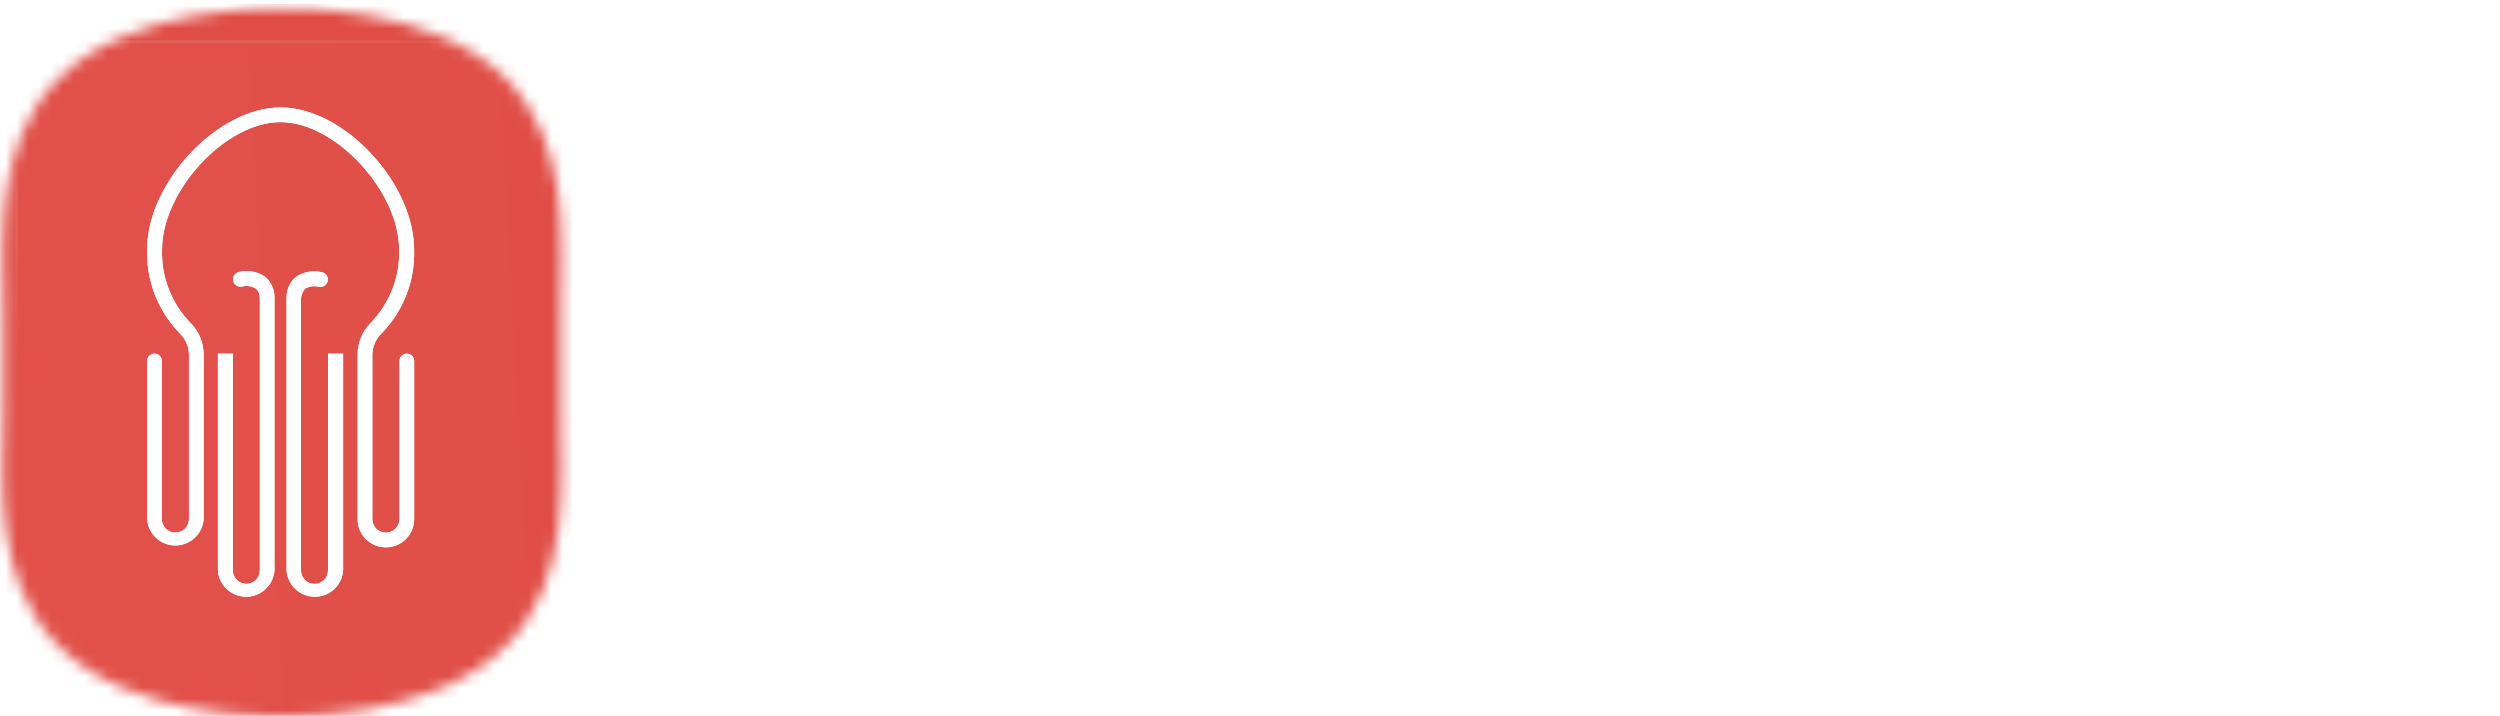 <svg width="220" height="63" viewBox="0 0 220 63" fill="none" xmlns="http://www.w3.org/2000/svg">
<mask id="mask0_1_1014" style="mask-type:luminance" maskUnits="userSpaceOnUse" x="0" y="0" width="50" height="63">
<path d="M24.241 0.772C24.241 0.772 11.509 0.352 5.042 7.021C-0.648 12.894 0.299 21.336 0.299 27.513V31.636V31.882V32.128V36.25C0.299 42.428 -0.648 50.87 5.042 56.742C11.509 63.412 24.241 62.991 24.241 62.991L24.833 63L25.426 62.991C25.426 62.991 38.158 63.412 44.625 56.742C50.315 50.87 49.367 42.428 49.367 36.25V32.128V31.882V31.636V27.513C49.367 21.336 50.315 12.894 44.625 7.021C38.158 0.352 25.426 0.772 25.426 0.772L24.833 0.763L24.241 0.772Z" fill="white"/>
</mask>
<g mask="url(#mask0_1_1014)">
<path d="M50.315 0.352H-0.648V63.412H50.315V0.352Z" fill="url(#paint0_linear_1_1014)"/>
<g opacity="0.2" filter="url(#filter0_bdi_1_1014)">
<path d="M50.315 0.352H-0.648V63.412H50.315V0.352Z" fill="url(#paint1_linear_1_1014)" fill-opacity="0.3"/>
<path d="M-0.523 0.477H50.19V63.287H-0.523V0.477Z" stroke="url(#paint2_linear_1_1014)" stroke-width="0.25" style="mix-blend-mode:overlay"/>
</g>
</g>
<g filter="url(#filter1_f_1_1014)">
<path d="M23.302 24.335C22.628 23.887 21.798 23.74 21.012 23.937C20.657 24.022 20.441 24.38 20.527 24.729C20.612 25.082 20.967 25.297 21.322 25.212C21.717 25.114 22.134 25.177 22.489 25.378C22.723 25.557 22.889 25.821 22.866 26.488V50.194C22.866 50.847 22.332 51.38 21.676 51.38C21.021 51.38 20.486 50.847 20.486 50.194V31.121H19.175V50.194C19.26 51.496 20.347 52.512 21.663 52.512C22.974 52.512 24.061 51.496 24.151 50.194V26.21C24.155 26.161 24.155 26.116 24.151 26.067C24.128 25.396 23.819 24.765 23.302 24.335Z" fill="white"/>
<path d="M15.694 29.214L15.86 29.38C16.336 29.859 16.61 30.503 16.628 31.175V45.677C16.628 46.335 16.093 46.868 15.433 46.868C14.773 46.868 14.239 46.335 14.239 45.677V31.765C14.239 31.412 13.951 31.121 13.592 31.121C13.237 31.121 12.945 31.407 12.945 31.765V45.682C13.035 46.989 14.122 48.001 15.433 48.001C16.744 48.001 17.831 46.989 17.921 45.682V31.179C17.912 30.163 17.517 29.192 16.807 28.462C15.101 26.73 14.18 24.38 14.261 21.954C14.261 16.82 19.825 10.745 24.684 10.745C29.544 10.745 35.121 16.855 35.121 21.954C35.202 24.375 34.286 26.721 32.584 28.453C31.879 29.183 31.479 30.154 31.47 31.17V45.686C31.47 47.056 32.584 48.166 33.958 48.166C35.333 48.166 36.446 47.056 36.446 45.686V31.765C36.446 31.412 36.159 31.121 35.8 31.121C35.445 31.121 35.153 31.407 35.153 31.765V45.682C35.153 46.34 34.618 46.873 33.958 46.873C33.298 46.873 32.764 46.34 32.764 45.682V31.179C32.782 30.512 33.051 29.872 33.518 29.393L33.684 29.227C35.535 27.271 36.527 24.662 36.442 21.976C36.442 16.121 30.28 9.456 24.694 9.456C19.107 9.456 12.945 16.108 12.945 21.954C12.864 24.639 13.857 27.249 15.703 29.205L15.694 29.214Z" fill="white"/>
<path d="M28.865 50.194C28.865 50.847 28.331 51.38 27.675 51.38C27.019 51.38 26.485 50.847 26.485 50.194V26.51C26.453 26.108 26.588 25.709 26.853 25.4C27.208 25.194 27.634 25.132 28.034 25.235C28.389 25.32 28.744 25.105 28.829 24.751C28.914 24.398 28.699 24.044 28.344 23.959C27.558 23.762 26.727 23.91 26.054 24.357C25.528 24.796 25.223 25.441 25.218 26.121C25.214 26.161 25.214 26.202 25.218 26.242V50.194C25.304 51.496 26.395 52.513 27.706 52.513C29.018 52.513 30.105 51.501 30.194 50.194V31.121H28.869V50.194H28.865Z" fill="white"/>
</g>
<path d="M23.302 24.335C22.628 23.887 21.798 23.74 21.012 23.937C20.657 24.022 20.441 24.38 20.527 24.729C20.612 25.082 20.967 25.297 21.322 25.212C21.717 25.114 22.134 25.177 22.489 25.378C22.723 25.557 22.889 25.821 22.866 26.488V50.194C22.866 50.847 22.332 51.38 21.676 51.38C21.021 51.38 20.486 50.847 20.486 50.194V31.121H19.175V50.194C19.26 51.496 20.347 52.512 21.663 52.512C22.974 52.512 24.061 51.496 24.151 50.194V26.21C24.155 26.161 24.155 26.116 24.151 26.067C24.128 25.396 23.819 24.765 23.302 24.335Z" fill="white"/>
<path d="M15.694 29.214L15.86 29.38C16.336 29.859 16.61 30.503 16.628 31.175V45.677C16.628 46.335 16.093 46.868 15.433 46.868C14.773 46.868 14.239 46.335 14.239 45.677V31.765C14.239 31.412 13.951 31.121 13.592 31.121C13.237 31.121 12.945 31.407 12.945 31.765V45.682C13.035 46.989 14.122 48.001 15.433 48.001C16.744 48.001 17.831 46.989 17.921 45.682V31.179C17.912 30.163 17.517 29.192 16.807 28.462C15.101 26.73 14.18 24.38 14.261 21.954C14.261 16.82 19.825 10.745 24.684 10.745C29.544 10.745 35.121 16.855 35.121 21.954C35.202 24.375 34.286 26.721 32.584 28.453C31.879 29.183 31.479 30.154 31.47 31.17V45.686C31.47 47.056 32.584 48.166 33.958 48.166C35.333 48.166 36.446 47.056 36.446 45.686V31.765C36.446 31.412 36.159 31.121 35.8 31.121C35.445 31.121 35.153 31.407 35.153 31.765V45.682C35.153 46.34 34.618 46.873 33.958 46.873C33.298 46.873 32.764 46.34 32.764 45.682V31.179C32.782 30.512 33.051 29.872 33.518 29.393L33.684 29.227C35.535 27.271 36.527 24.662 36.442 21.976C36.442 16.121 30.28 9.456 24.694 9.456C19.107 9.456 12.945 16.108 12.945 21.954C12.864 24.639 13.857 27.249 15.703 29.205L15.694 29.214Z" fill="white"/>
<path d="M28.865 50.194C28.865 50.847 28.331 51.38 27.675 51.38C27.019 51.38 26.485 50.847 26.485 50.194V26.51C26.453 26.108 26.588 25.709 26.853 25.4C27.208 25.194 27.634 25.132 28.034 25.235C28.389 25.32 28.744 25.105 28.829 24.751C28.914 24.398 28.699 24.044 28.344 23.959C27.558 23.762 26.727 23.91 26.054 24.357C25.528 24.796 25.223 25.441 25.218 26.121C25.214 26.161 25.214 26.202 25.218 26.242V50.194C25.304 51.496 26.395 52.513 27.706 52.513C29.018 52.513 30.105 51.501 30.194 50.194V31.121H28.869V50.194H28.865Z" fill="white"/>
<path d="M61.582 37.555V26.566C61.582 19.991 65.615 17.547 70.829 17.547C76.047 17.547 80.116 19.991 80.116 26.566V37.555C80.116 44.135 76.047 46.575 70.829 46.575C65.615 46.575 61.582 44.135 61.582 37.555ZM74.978 26.566C74.978 23.455 73.398 22.036 70.829 22.036C68.22 22.036 66.72 23.455 66.72 26.566V37.555C66.72 40.666 68.22 42.085 70.829 42.085C73.398 42.085 74.978 40.666 74.978 37.555V26.566Z" fill="white"/>
<path d="M83.475 38.62V35.469C83.475 30.939 86.043 27.394 92.012 27.394C95.726 27.394 98.335 28.929 98.335 30.465C98.335 31.409 97.545 32.944 96.319 32.944C95.447 32.944 94.738 31.843 92.407 31.843C89.722 31.843 88.576 33.182 88.576 35.469V38.62C88.576 40.903 89.722 42.246 92.448 42.246C94.819 42.246 95.412 41.064 96.4 41.064C97.783 41.064 98.573 42.483 98.573 43.468C98.573 45.044 95.766 46.7 92.052 46.7C86.084 46.695 83.475 43.226 83.475 38.62Z" fill="white"/>
<path d="M106.316 39.959C106.316 41.494 106.868 42.045 108.53 42.045H110.07C111.534 42.045 112.244 43.11 112.244 44.171C112.244 45.272 111.534 46.337 110.07 46.337H108.53C103.788 46.337 101.219 44.408 101.219 39.954V20.854C101.219 19.91 102.562 19.279 103.747 19.279C105.05 19.279 106.316 19.91 106.316 20.854V27.631H110.978C111.808 27.631 112.28 28.576 112.28 29.485C112.28 30.429 111.804 31.338 110.978 31.338H106.316V39.959Z" fill="white"/>
<path d="M131.409 35.389V38.62C131.409 42.837 127.417 46.695 122.832 46.695C118.206 46.695 114.254 42.873 114.254 38.62V35.389C114.254 31.136 118.125 27.394 122.832 27.394C127.417 27.394 131.409 31.015 131.409 35.389ZM126.312 35.389C126.312 33.616 124.731 31.843 122.836 31.843C120.9 31.843 119.36 33.616 119.36 35.389V38.62C119.36 40.473 120.9 42.246 122.836 42.246C124.731 42.246 126.312 40.473 126.312 38.62V35.389Z" fill="white"/>
<path d="M147.532 17.546C148.637 17.546 149.154 18.728 149.154 19.829C149.154 21.051 148.561 22.152 147.532 22.152H141.762V44.721C141.762 45.786 140.459 46.337 139.193 46.337C137.886 46.337 136.624 45.786 136.624 44.721V22.157H130.813C129.784 22.157 129.191 21.091 129.191 19.834C129.191 18.733 129.703 17.551 130.813 17.551H147.532V17.546Z" fill="white"/>
<path d="M156.703 44.726C156.703 45.513 155.517 46.342 154.134 46.342C152.634 46.342 151.605 45.513 151.605 44.726V18.294C151.605 17.349 152.634 16.718 154.134 16.718C155.517 16.718 156.703 17.349 156.703 18.294V30.389C157.412 28.853 159.191 27.394 161.683 27.394C165.321 27.394 168.482 31.02 168.482 35.393V44.726C168.482 45.791 167.18 46.342 165.914 46.342C164.728 46.342 163.385 45.791 163.385 44.726V35.388C163.385 33.616 161.804 31.843 159.945 31.843C158.324 31.843 156.703 33.182 156.703 35.388V44.726Z" fill="white"/>
<path d="M177.567 20.975C177.567 22.273 176.341 23.455 174.801 23.455C173.22 23.455 171.994 22.273 171.994 20.975C171.994 19.637 173.22 18.496 174.801 18.496C176.346 18.491 177.567 19.633 177.567 20.975ZM177.37 29.207V44.726C177.37 45.514 176.225 46.342 174.801 46.342C173.337 46.342 172.273 45.514 172.273 44.726V29.207C172.273 28.263 173.341 27.631 174.801 27.631C176.225 27.631 177.37 28.263 177.37 29.207Z" fill="white"/>
<path d="M186.419 44.726C186.419 45.514 185.234 46.342 183.851 46.342C182.351 46.342 181.322 45.514 181.322 44.726V29.207C181.322 28.262 182.351 27.631 183.851 27.631C185.077 27.631 186.105 28.262 186.105 29.207V30.389C186.855 28.853 188.755 27.394 191.4 27.394C195.038 27.394 198.199 31.02 198.199 35.393V44.726C198.199 45.791 196.897 46.342 195.63 46.342C194.445 46.342 193.102 45.791 193.102 44.726V35.389C193.102 33.616 191.562 31.843 189.662 31.843C188.041 31.843 186.419 33.182 186.419 35.389V44.726Z" fill="white"/>
<path d="M212.979 35.035L218.79 43.307C218.988 43.584 219.069 43.857 219.069 44.135C219.069 45.316 217.407 46.655 216.185 46.655C215.669 46.655 215.238 46.418 214.919 45.983L209.584 38.146L207.136 40.393V44.726C207.136 45.513 205.951 46.342 204.527 46.342C203.063 46.342 202.039 45.513 202.039 44.726V18.294C202.039 17.349 203.067 16.718 204.527 16.718C205.951 16.718 207.136 17.349 207.136 18.294V34.797L214.564 27.824C214.843 27.586 215.197 27.43 215.593 27.43C216.697 27.43 218.081 28.728 218.081 29.869C218.081 30.223 217.923 30.541 217.645 30.814L212.979 35.035Z" fill="white"/>
<defs>
<filter id="filter0_bdi_1_1014" x="-48.748" y="-47.748" width="147.163" height="159.26" filterUnits="userSpaceOnUse" color-interpolation-filters="sRGB">
<feFlood flood-opacity="0" result="BackgroundImageFix"/>
<feGaussianBlur in="BackgroundImageFix" stdDeviation="24.05"/>
<feComposite in2="SourceAlpha" operator="in" result="effect1_backgroundBlur_1_1014"/>
<feColorMatrix in="SourceAlpha" type="matrix" values="0 0 0 0 0 0 0 0 0 0 0 0 0 0 0 0 0 0 127 0" result="hardAlpha"/>
<feOffset dy="1.197"/>
<feGaussianBlur stdDeviation="14.957"/>
<feColorMatrix type="matrix" values="0 0 0 0 0.269 0 0 0 0 0.167 0 0 0 0 0.487 0 0 0 0.1 0"/>
<feBlend mode="normal" in2="effect1_backgroundBlur_1_1014" result="effect2_dropShadow_1_1014"/>
<feBlend mode="normal" in="SourceGraphic" in2="effect2_dropShadow_1_1014" result="shape"/>
<feColorMatrix in="SourceAlpha" type="matrix" values="0 0 0 0 0 0 0 0 0 0 0 0 0 0 0 0 0 0 127 0" result="hardAlpha"/>
<feOffset dx="2" dy="2"/>
<feGaussianBlur stdDeviation="4.7"/>
<feComposite in2="hardAlpha" operator="arithmetic" k2="-1" k3="1"/>
<feColorMatrix type="matrix" values="0 0 0 0 1 0 0 0 0 1 0 0 0 0 1 0 0 0 0.25 0"/>
<feBlend mode="normal" in2="shape" result="effect3_innerShadow_1_1014"/>
</filter>
<filter id="filter1_f_1_1014" x="8.941" y="5.456" width="31.506" height="51.056" filterUnits="userSpaceOnUse" color-interpolation-filters="sRGB">
<feFlood flood-opacity="0" result="BackgroundImageFix"/>
<feBlend mode="normal" in="SourceGraphic" in2="BackgroundImageFix" result="shape"/>
<feGaussianBlur stdDeviation="2" result="effect1_foregroundBlur_1_1014"/>
</filter>
<linearGradient id="paint0_linear_1_1014" x1="24.832" y1="0.352" x2="24.832" y2="63.412" gradientUnits="userSpaceOnUse">
<stop stop-color="#E04D46"/>
<stop offset="1" stop-color="#E04D46"/>
</linearGradient>
<linearGradient id="paint1_linear_1_1014" x1="2.213" y1="4.49" x2="57.605" y2="1.485" gradientUnits="userSpaceOnUse">
<stop stop-color="white" stop-opacity="0.4"/>
<stop offset="1" stop-color="white" stop-opacity="0.07"/>
</linearGradient>
<linearGradient id="paint2_linear_1_1014" x1="2.096" y1="10.139" x2="26.757" y2="53.495" gradientUnits="userSpaceOnUse">
<stop stop-color="white" stop-opacity="0.5"/>
<stop offset="0.353" stop-color="white" stop-opacity="0"/>
<stop offset="0.647" stop-color="white" stop-opacity="0"/>
<stop offset="1" stop-color="white" stop-opacity="0.54"/>
</linearGradient>
</defs>
</svg>
